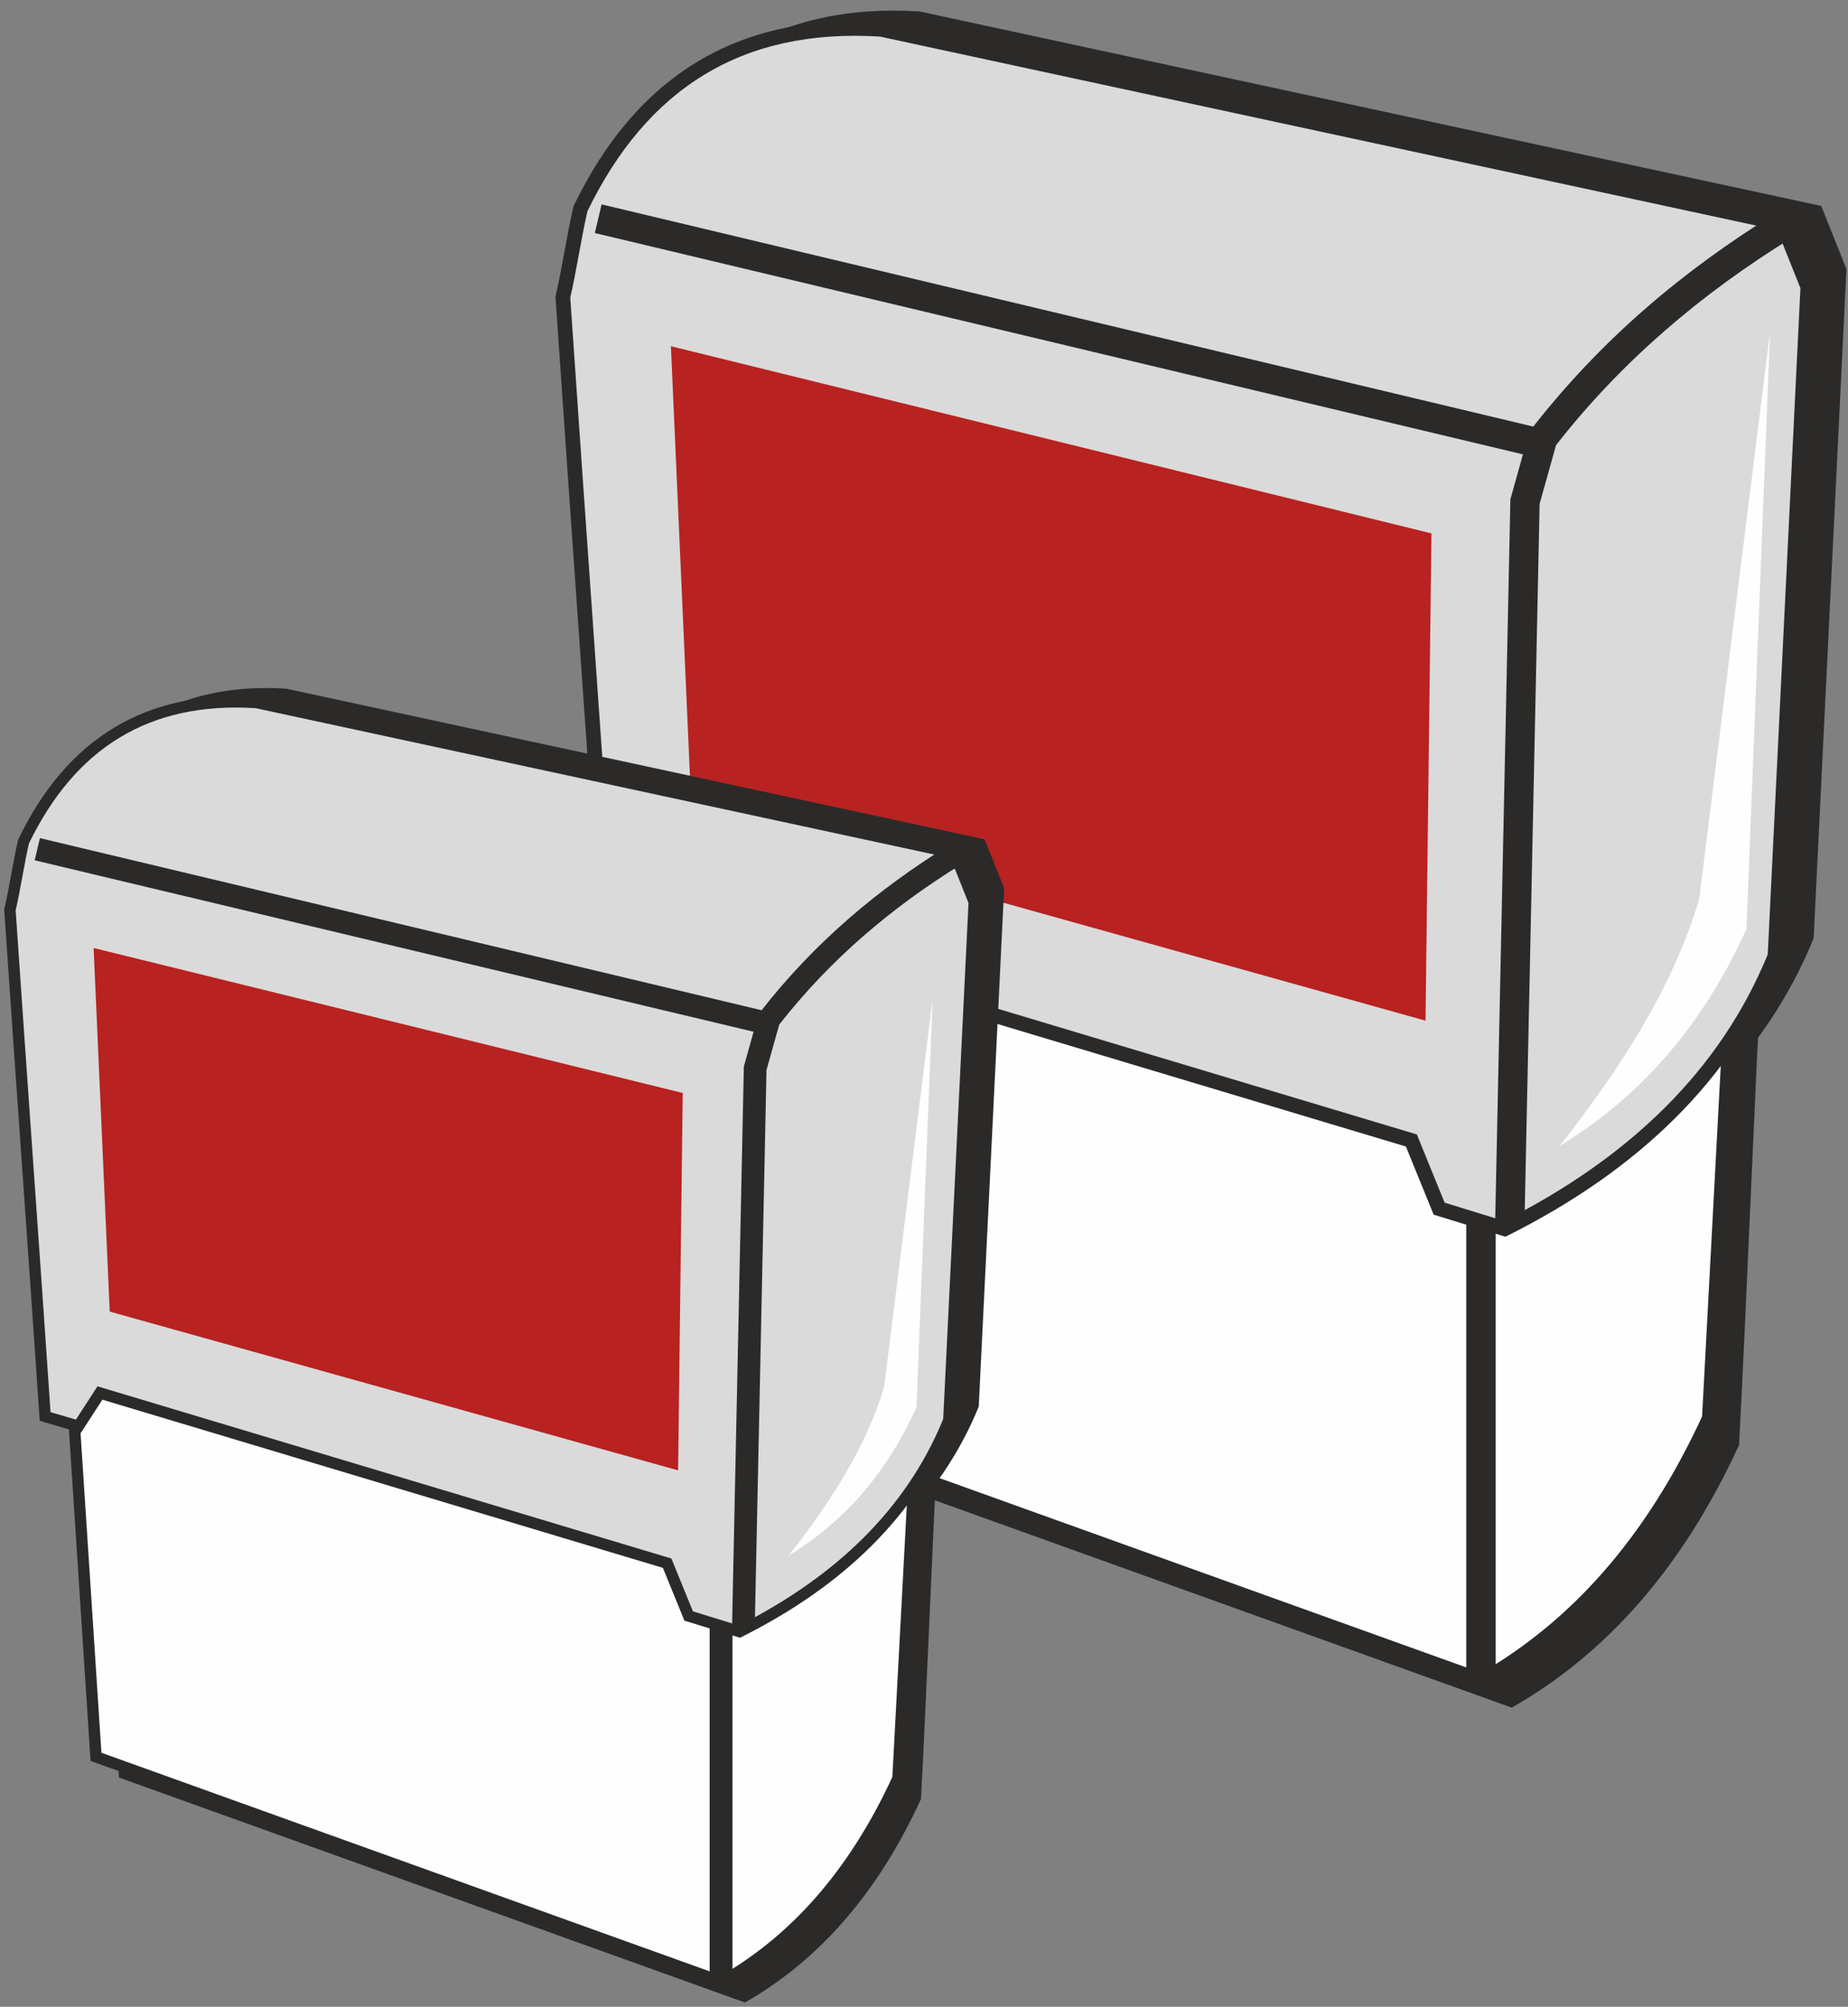 <?xml version="1.0" encoding="UTF-8" standalone="no"?>
<!DOCTYPE svg PUBLIC "-//W3C//DTD SVG 1.1//EN" "http://www.w3.org/Graphics/SVG/1.1/DTD/svg11.dtd">
<svg width="100%" height="100%" viewBox="0 0 163 177" version="1.1" xmlns="http://www.w3.org/2000/svg" xmlns:xlink="http://www.w3.org/1999/xlink" xml:space="preserve" xmlns:serif="http://www.serif.com/" style="fill-rule:evenodd;clip-rule:evenodd;stroke-linejoin:round;stroke-miterlimit:2;">
    <rect x="0" y="0" width="163" height="177" fill="#808080" stroke="none"/>
    <g transform="matrix(1,0,0,1,-67,-121)">
        <g id="_2026502823168">
            <path d="M127.849,204.426C126.587,204.055 125.325,203.684 124.062,203.312C122.726,183.637 121.389,165.298 120.053,145.623C120.573,143.47 121.093,139.98 121.612,137.827C126.963,126.748 135.64,121.212 148.118,122.012C174.624,127.729 201.131,133.446 227.637,139.163C228.379,141.019 229.121,142.875 229.864,144.732C228.899,164.407 227.933,184.082 226.968,203.758C222.704,214.23 214.527,222.093 203.135,227.814C201.205,227.22 199.274,226.626 197.344,226.032C196.527,224.027 195.71,222.022 194.894,220.018C173.362,213.558 151.831,207.099 130.299,200.64C129.482,201.902 128.666,203.164 127.849,204.426Z" style="fill:rgb(43,42,41);fill-rule:nonzero;"/>
            <path d="M134.19,199.001L222.396,205.828C221.727,218.375 221.059,235.902 220.391,248.45C215.268,259.603 208.436,266.995 200.344,271.615L129.067,246L126.172,201.674L134.19,199.001Z" style="fill:rgb(43,42,41);fill-rule:nonzero;"/>
            <path d="M131.57,196.643L219.775,208.449C219.107,220.996 218.439,233.544 217.77,246.091C212.648,257.245 205.816,264.637 197.724,269.256L126.447,243.641L123.551,199.316L131.57,196.643Z" style="fill:rgb(254,254,254);"/>
            <path d="M131.631,197.304L219.097,209.01L217.13,245.935C214.61,251.398 211.673,255.945 208.374,259.695C205.132,263.381 201.543,266.293 197.66,268.546L127.066,243.177L124.23,199.771L131.631,197.304ZM219.859,207.807L131.509,195.982C128.629,196.94 125.751,197.901 122.873,198.861C123.856,213.943 124.84,229.024 125.828,244.106C149.812,252.732 173.8,261.346 197.786,269.966L198.043,269.819C202.153,267.473 205.941,264.426 209.348,260.553C212.746,256.69 215.768,252.001 218.359,246.36L218.41,246.247C219.098,233.461 219.772,220.673 220.453,207.886L219.859,207.807Z" style="fill:rgb(43,42,41);fill-rule:nonzero;"/>
            <path d="M124.443,205.998C123.18,205.627 121.918,205.256 120.656,204.885C119.319,185.209 117.983,166.87 116.647,147.195C117.166,145.042 117.686,141.552 118.206,139.399C123.557,128.32 132.233,122.784 144.712,123.584C171.218,129.302 197.724,135.018 224.23,140.735C224.973,142.592 225.715,144.448 226.457,146.304C225.492,165.979 224.527,185.655 223.562,205.33C219.297,215.802 211.12,223.666 199.729,229.386C197.798,228.792 195.868,228.198 193.937,227.604C193.12,225.6 192.304,223.595 191.487,221.59C169.955,215.131 148.424,208.671 126.893,202.212C126.076,203.474 125.259,204.736 124.443,205.998Z" style="fill:rgb(218,218,218);fill-rule:nonzero;"/>
            <path d="M124.162,205.241L121.272,204.391C120.614,194.714 119.955,185.355 119.298,175.997C118.632,166.524 117.965,157.05 117.299,147.246C117.555,146.167 117.809,144.79 118.062,143.414C118.315,142.043 118.568,140.672 118.818,139.621C121.435,134.224 124.851,130.181 129.121,127.59C133.391,124.998 138.539,123.846 144.622,124.228L223.757,141.296L225.804,146.414L222.921,205.184C220.823,210.298 217.775,214.778 213.861,218.681C209.962,222.569 205.205,225.887 199.671,228.691L194.422,227.076L191.971,221.058C170.183,214.529 148.399,207.988 126.614,201.451L124.162,205.241ZM120.473,205.506L124.723,206.756L127.171,202.972L191.004,222.122L193.452,228.132L199.785,230.081L200.018,229.964C205.777,227.072 210.725,223.637 214.774,219.599C218.838,215.546 221.997,210.891 224.163,205.573L224.203,205.475C225.163,185.715 226.14,165.955 227.111,146.194L224.703,140.175C198.071,134.425 171.437,128.683 144.803,122.941L144.752,122.938C138.379,122.529 132.964,123.745 128.451,126.484C123.941,129.221 120.352,133.466 117.622,139.118L117.594,139.177L117.577,139.247C117.313,140.34 117.051,141.761 116.79,143.18C116.532,144.582 116.273,145.983 116.018,147.043L115.994,147.143L116,147.238C116.668,157.076 117.336,166.579 118.005,176.083C118.673,185.586 119.341,195.09 120.009,204.928L120.04,205.378L120.473,205.506Z" style="fill:rgb(43,42,41);fill-rule:nonzero;"/>
            <path d="M201.467,228.743L202.8,165.437L204.249,160.26C207.19,156.501 210.402,153.167 213.833,150.178C217.337,147.127 221.046,144.45 224.909,142.059L223.55,139.857C219.543,142.339 215.716,145.096 212.129,148.221C208.531,151.355 205.152,154.876 202.045,158.877L201.889,159.078L200.221,165.037L198.881,228.692L201.467,228.743Z" style="fill:rgb(43,42,41);fill-rule:nonzero;"/>
            <path d="M119.466,141.553L201.656,161.154L202.255,158.628L120.064,139.027L119.466,141.553Z" style="fill:rgb(43,42,41);fill-rule:nonzero;"/>
            <path d="M198.925,269.094L198.925,228.902L196.328,228.902L196.328,269.094L198.925,269.094Z" style="fill:rgb(43,42,41);fill-rule:nonzero;"/>
            <path d="M126.177,151.538L128.011,192.941L192.735,211.022L193.26,168.047L126.177,151.538Z" style="fill:rgb(184,34,33);fill-rule:nonzero;"/>
            <path d="M76.553,245.579C75.575,245.292 74.597,245.004 73.62,244.716C72.585,229.476 71.549,215.271 70.514,200.032C70.917,198.364 71.319,195.661 71.722,193.993C75.866,185.412 82.587,181.123 92.253,181.744C112.784,186.172 133.315,190.6 153.846,195.028C154.42,196.466 154.996,197.904 155.571,199.341C154.823,214.582 154.075,229.821 153.328,245.062C150.024,253.173 143.691,259.264 134.867,263.695C133.372,263.235 131.877,262.774 130.382,262.314C129.749,260.762 129.116,259.209 128.484,257.656C111.806,252.653 95.128,247.649 78.451,242.646C77.818,243.624 77.185,244.602 76.553,245.579Z" style="fill:rgb(43,42,41);fill-rule:nonzero;"/>
            <path d="M81.465,241.377L149.786,246.665C149.268,256.384 148.751,269.96 148.233,279.679C144.265,288.318 138.973,294.043 132.705,297.622L77.496,277.781L75.254,243.448L81.465,241.377Z" style="fill:rgb(43,42,41);fill-rule:nonzero;"/>
            <path d="M79.435,239.551L147.756,248.695C147.239,258.414 146.721,268.133 146.203,277.852C142.236,286.491 136.944,292.217 130.676,295.795L75.467,275.954L73.224,241.621L79.435,239.551Z" style="fill:rgb(254,254,254);"/>
            <path d="M79.482,240.063L147.231,249.13L145.708,277.731C143.756,281.962 141.48,285.485 138.925,288.389C136.414,291.244 133.634,293.499 130.626,295.245L75.946,275.594L73.75,241.974L79.482,240.063ZM147.821,248.198L79.387,239.039C77.157,239.781 74.928,240.525 72.698,241.269C73.46,252.95 74.222,264.632 74.987,276.314C93.565,282.996 112.145,289.668 130.724,296.345L130.923,296.231C134.107,294.414 137.041,292.053 139.679,289.053C142.311,286.061 144.653,282.429 146.659,278.06L146.699,277.973C147.232,268.069 147.754,258.164 148.281,248.259L147.821,248.198Z" style="fill:rgb(43,42,41);fill-rule:nonzero;"/>
            <path d="M73.914,246.797C72.936,246.509 71.959,246.222 70.981,245.934C69.946,230.694 68.911,216.49 67.876,201.249C68.278,199.582 68.681,196.879 69.083,195.211C73.228,186.63 79.948,182.341 89.614,182.961C110.145,187.39 130.676,191.818 151.207,196.246C151.782,197.684 152.357,199.122 152.932,200.559C152.184,215.799 151.437,231.039 150.689,246.279C147.386,254.391 141.053,260.482 132.229,264.912C130.733,264.452 129.238,263.992 127.743,263.532C127.11,261.979 126.478,260.427 125.845,258.874C109.167,253.871 92.49,248.867 75.812,243.864C75.179,244.842 74.547,245.819 73.914,246.797Z" style="fill:rgb(218,218,218);fill-rule:nonzero;"/>
            <path d="M73.697,246.21L71.458,245.552C70.949,238.056 70.439,230.807 69.929,223.558C69.413,216.221 68.897,208.883 68.381,201.289C68.579,200.453 68.776,199.387 68.972,198.32C69.168,197.259 69.363,196.197 69.557,195.383C71.585,191.203 74.23,188.071 77.537,186.064C80.845,184.056 84.833,183.164 89.545,183.46L150.841,196.68L152.426,200.644L150.193,246.166C148.568,250.127 146.207,253.598 143.176,256.62C140.156,259.632 136.47,262.202 132.184,264.374L128.119,263.123L126.22,258.462C109.344,253.404 92.47,248.338 75.596,243.275L73.697,246.21ZM70.839,246.415L74.131,247.384L76.028,244.453L125.47,259.286L127.367,263.941L132.273,265.451L132.453,265.36C136.913,263.12 140.746,260.459 143.883,257.332C147.031,254.193 149.477,250.587 151.155,246.468L151.186,246.392C151.929,231.086 152.686,215.78 153.438,200.474L151.573,195.812C130.944,191.358 110.314,186.91 89.685,182.463L89.646,182.46C84.709,182.144 80.515,183.086 77.019,185.208C73.526,187.327 70.746,190.615 68.631,194.993L68.609,195.039L68.596,195.093C68.391,195.94 68.189,197.04 67.986,198.14C67.787,199.225 67.586,200.311 67.388,201.131L67.37,201.209L67.375,201.283C67.892,208.903 68.41,216.264 68.928,223.625C69.445,230.986 69.963,238.348 70.48,245.968L70.504,246.317L70.839,246.415Z" style="fill:rgb(43,42,41);fill-rule:nonzero;"/>
            <path d="M133.575,264.415L134.608,215.379L135.73,211.37C138.008,208.457 140.496,205.875 143.154,203.56C145.867,201.196 148.74,199.124 151.733,197.271L150.68,195.566C147.576,197.488 144.612,199.624 141.834,202.044C139.047,204.472 136.43,207.199 134.023,210.298L133.902,210.453L132.61,215.069L131.572,264.375L133.575,264.415Z" style="fill:rgb(43,42,41);fill-rule:nonzero;"/>
            <path d="M70.059,196.879L133.722,212.062L134.186,210.105L70.523,194.923L70.059,196.879Z" style="fill:rgb(43,42,41);fill-rule:nonzero;"/>
            <path d="M131.606,295.669L131.606,264.537L129.595,264.537L129.595,295.669L131.606,295.669Z" style="fill:rgb(43,42,41);fill-rule:nonzero;"/>
            <path d="M75.258,204.614L76.678,236.683L126.812,250.688L127.218,217.401L75.258,204.614Z" style="fill:rgb(184,34,33);fill-rule:nonzero;"/>
            <path d="M216.876,200.292C218.959,183.621 221.043,166.951 223.126,150.28C222.432,167.834 221.738,185.39 221.043,202.943C216.918,212.057 211.213,218.01 204.562,222.076C209.93,215.235 214.54,208.141 216.876,200.292Z" style="fill:rgb(254,254,254);"/>
            <path d="M144.986,243.301C146.411,231.895 147.838,220.489 149.263,209.083C148.788,221.093 148.313,233.105 147.838,245.115C145.015,251.351 141.112,255.425 136.561,258.206C140.234,253.526 143.388,248.672 144.986,243.301Z" style="fill:rgb(254,254,254);"/>
        </g>
    </g>
</svg>
